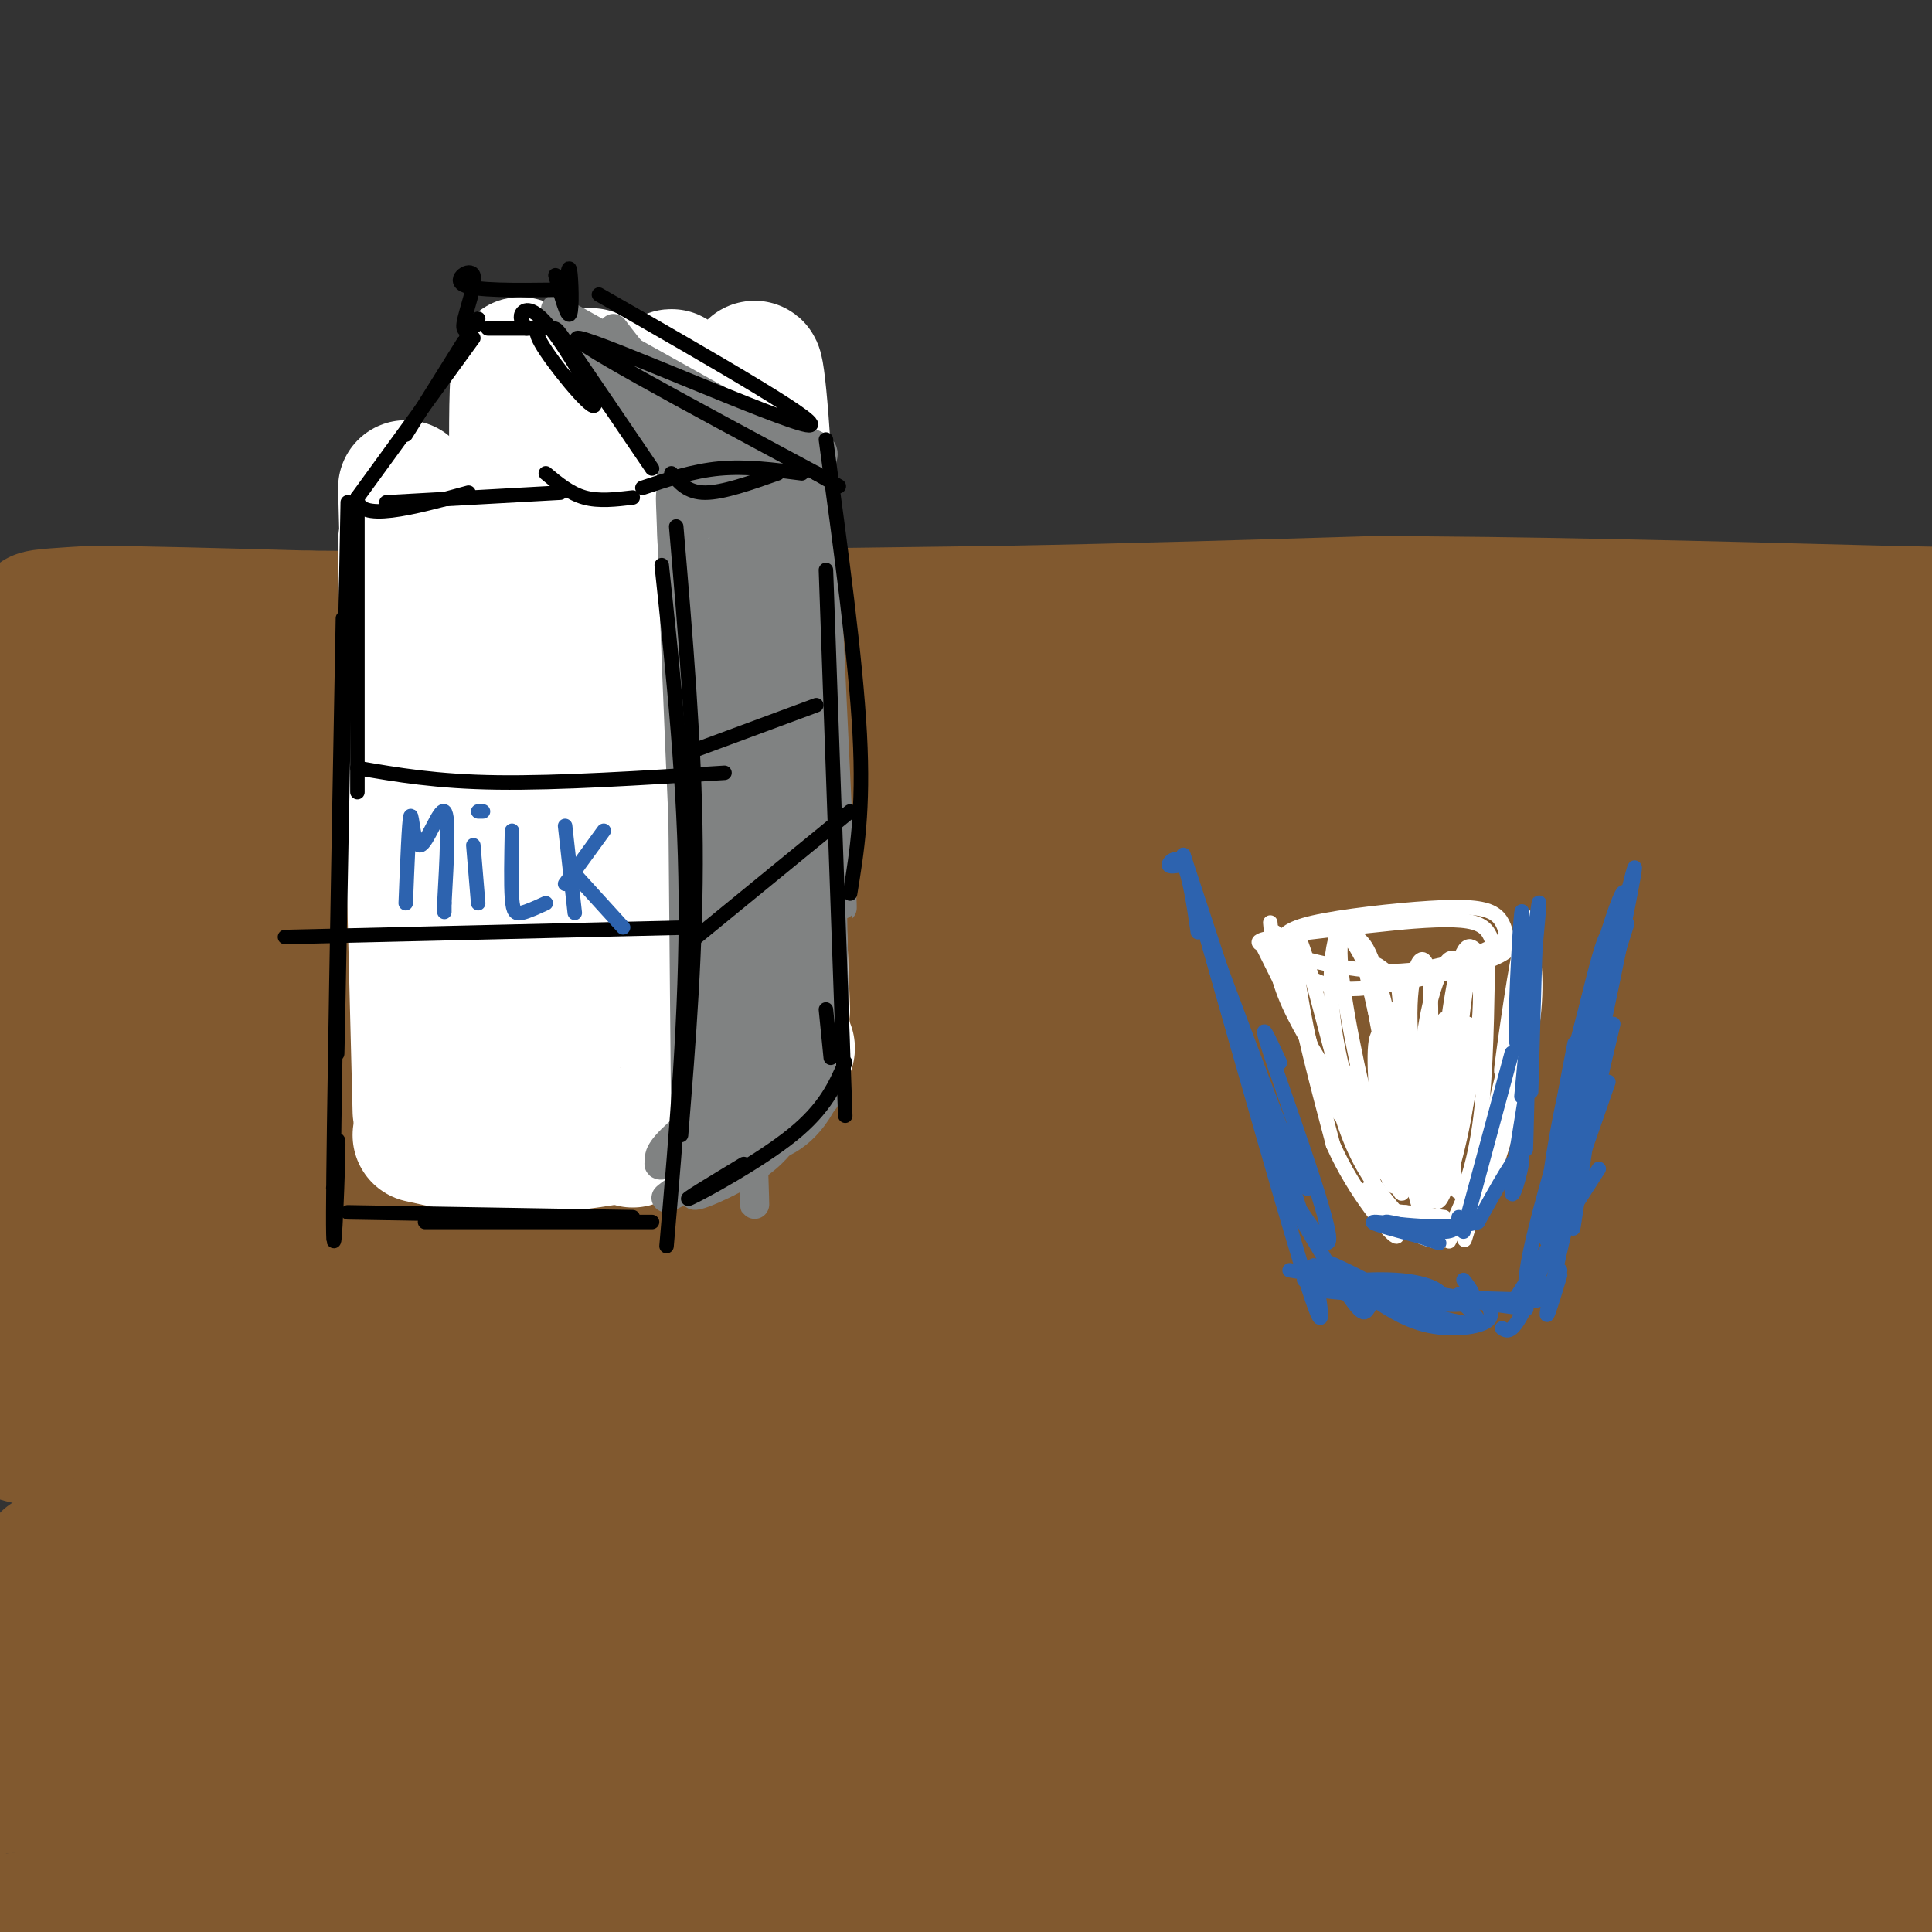 <svg viewBox='0 0 400 400' version='1.1' xmlns='http://www.w3.org/2000/svg' xmlns:xlink='http://www.w3.org/1999/xlink'><rect x="0" y="0" width="400" height="400" fill="#333333" stroke="none"/><g fill='none' stroke='rgb(129,89,47)' stroke-width='28' stroke-linecap='round' stroke-linejoin='round'><path d='M169,163c25.489,-4.956 50.978,-9.911 69,-13c18.022,-3.089 28.578,-4.311 69,-7c40.422,-2.689 110.711,-6.844 181,-11'/><path d='M385,134c-64.863,1.560 -129.726,3.119 -166,4c-36.274,0.881 -43.958,1.083 -74,6c-30.042,4.917 -82.440,14.548 -123,18c-40.560,3.452 -69.280,0.726 -98,-2'/><path d='M16,139c2.392,-1.828 4.784,-3.655 4,-5c-0.784,-1.345 -4.743,-2.206 10,0c14.743,2.206 48.189,7.481 75,10c26.811,2.519 46.988,2.284 68,1c21.012,-1.284 42.860,-3.618 64,-7c21.140,-3.382 41.574,-7.814 36,-8c-5.574,-0.186 -37.154,3.873 -108,6c-70.846,2.127 -180.956,2.322 -220,2c-39.044,-0.322 -7.022,-1.161 25,-2'/><path d='M-30,136c51.896,1.649 169.136,6.773 258,8c88.864,1.227 149.351,-1.442 130,-2c-19.351,-0.558 -118.539,0.994 -175,4c-56.461,3.006 -70.196,7.466 -105,18c-34.804,10.534 -90.678,27.144 -103,30c-12.322,2.856 18.908,-8.041 78,-15c59.092,-6.959 146.046,-9.979 233,-13'/><path d='M286,166c87.265,-6.659 188.926,-16.805 171,-9c-17.926,7.805 -155.439,33.563 -264,60c-108.561,26.437 -188.170,53.554 -214,61c-25.830,7.446 2.117,-4.779 23,-12c20.883,-7.221 34.700,-9.439 41,-13c6.300,-3.561 5.083,-8.465 121,-25c115.917,-16.535 348.967,-44.700 367,-49c18.033,-4.300 -178.953,15.265 -283,26c-104.047,10.735 -115.156,12.638 -162,21c-46.844,8.362 -129.422,23.181 -212,38'/><path d='M-126,264c-36.341,5.894 -21.193,1.629 -7,-7c14.193,-8.629 27.431,-21.624 42,-31c14.569,-9.376 30.471,-15.134 57,-21c26.529,-5.866 63.687,-11.840 75,-16c11.313,-4.160 -3.218,-6.507 84,-7c87.218,-0.493 276.187,0.867 320,3c43.813,2.133 -57.529,5.039 -149,4c-91.471,-1.039 -173.070,-6.022 -217,-8c-43.930,-1.978 -50.191,-0.950 -74,2c-23.809,2.950 -65.165,7.822 -88,8c-22.835,0.178 -27.148,-4.337 103,-6c130.148,-1.663 394.757,-0.475 491,0c96.243,0.475 24.122,0.238 -48,0'/><path d='M463,185c-72.941,-2.132 -231.295,-7.460 -299,-10c-67.705,-2.540 -44.761,-2.290 -87,5c-42.239,7.290 -149.660,21.621 -155,28c-5.340,6.379 91.401,4.805 130,3c38.599,-1.805 19.056,-3.842 133,9c113.944,12.842 361.376,40.564 436,51c74.624,10.436 -23.561,3.588 -59,2c-35.439,-1.588 -8.131,2.086 -72,-5c-63.869,-7.086 -218.913,-24.930 -330,-32c-111.087,-7.070 -178.216,-3.365 -198,-3c-19.784,0.365 7.776,-2.610 60,-1c52.224,1.610 129.112,7.805 206,14'/><path d='M228,246c67.573,4.277 133.506,7.969 182,10c48.494,2.031 79.549,2.402 109,1c29.451,-1.402 57.297,-4.578 72,-6c14.703,-1.422 16.263,-1.091 0,-4c-16.263,-2.909 -50.347,-9.057 -123,-21c-72.653,-11.943 -183.873,-29.682 -286,-37c-102.127,-7.318 -195.159,-4.214 -209,-4c-13.841,0.214 51.509,-2.462 111,-3c59.491,-0.538 113.121,1.063 165,3c51.879,1.937 102.005,4.210 161,8c58.995,3.790 126.858,9.096 151,13c24.142,3.904 4.564,6.407 -63,3c-67.564,-3.407 -183.113,-12.725 -243,-17c-59.887,-4.275 -64.110,-3.507 -88,-2c-23.890,1.507 -67.445,3.754 -111,6'/><path d='M56,196c-29.909,4.862 -49.181,14.016 -79,18c-29.819,3.984 -70.183,2.799 2,4c72.183,1.201 256.914,4.787 379,9c122.086,4.213 181.529,9.052 187,13c5.471,3.948 -43.028,7.005 -70,9c-26.972,1.995 -32.415,2.926 -72,1c-39.585,-1.926 -113.311,-6.711 -226,-10c-112.689,-3.289 -264.340,-5.083 -206,-1c58.340,4.083 326.670,14.041 595,24'/><path d='M566,263c101.263,3.347 56.919,-0.286 19,0c-37.919,0.286 -69.415,4.492 -144,4c-74.585,-0.492 -192.260,-5.682 -248,-8c-55.740,-2.318 -49.546,-1.765 -90,1c-40.454,2.765 -127.555,7.741 -141,8c-13.445,0.259 46.766,-4.199 59,-7c12.234,-2.801 -23.508,-3.945 67,0c90.508,3.945 307.266,12.978 403,16c95.734,3.022 70.443,0.032 92,-1c21.557,-1.032 89.960,-0.105 36,-4c-53.960,-3.895 -230.285,-12.610 -319,-16c-88.715,-3.390 -89.821,-1.455 -103,-1c-13.179,0.455 -38.433,-0.570 -91,4c-52.567,4.570 -132.448,14.734 -154,19c-21.552,4.266 15.224,2.633 52,1'/><path d='M4,279c34.360,0.253 94.259,0.385 192,5c97.741,4.615 233.325,13.714 309,17c75.675,3.286 91.441,0.759 101,0c9.559,-0.759 12.910,0.248 -19,-2c-31.910,-2.248 -99.080,-7.752 -173,-11c-73.920,-3.248 -154.588,-4.240 -190,-4c-35.412,0.240 -25.566,1.711 -83,3c-57.434,1.289 -182.147,2.397 -128,12c54.147,9.603 287.155,27.701 432,36c144.845,8.299 201.527,6.800 182,5c-19.527,-1.800 -115.264,-3.900 -211,-6'/><path d='M416,334c-74.286,-4.153 -154.503,-11.534 -221,-15c-66.497,-3.466 -119.276,-3.016 -137,-4c-17.724,-0.984 -0.393,-3.401 101,1c101.393,4.401 286.850,15.621 368,20c81.150,4.379 57.995,1.918 58,0c0.005,-1.918 23.170,-3.293 35,-5c11.830,-1.707 12.325,-3.745 11,-6c-1.325,-2.255 -4.470,-4.726 -17,-9c-12.530,-4.274 -34.443,-10.350 -85,-20c-50.557,-9.650 -129.756,-22.874 -177,-30c-47.244,-7.126 -62.532,-8.152 -90,-10c-27.468,-1.848 -67.115,-4.516 -113,-5c-45.885,-0.484 -98.007,1.216 -88,4c10.007,2.784 82.145,6.653 172,10c89.855,3.347 197.428,6.174 305,9'/><path d='M538,274c49.953,1.143 22.334,-0.498 18,0c-4.334,0.498 14.616,3.136 -54,8c-68.616,4.864 -224.797,11.956 -318,19c-93.203,7.044 -123.428,14.041 -131,15c-7.572,0.959 7.510,-4.118 31,-8c23.490,-3.882 55.387,-6.568 147,-7c91.613,-0.432 242.943,1.389 295,4c52.057,2.611 4.842,6.012 -26,9c-30.842,2.988 -45.312,5.563 -63,8c-17.688,2.437 -38.594,4.737 -89,5c-50.406,0.263 -130.313,-1.513 -202,2c-71.687,3.513 -135.153,12.313 -134,12c1.153,-0.313 66.926,-9.738 116,-14c49.074,-4.262 81.450,-3.361 145,-2c63.550,1.361 158.275,3.180 253,5'/><path d='M526,330c41.740,1.874 19.589,4.060 -106,9c-125.589,4.940 -354.617,12.634 -441,14c-86.383,1.366 -30.121,-3.594 15,-9c45.121,-5.406 79.101,-11.257 89,-15c9.899,-3.743 -4.283,-5.380 94,-5c98.283,0.380 309.031,2.775 380,5c70.969,2.225 2.158,4.279 -35,6c-37.158,1.721 -42.664,3.109 -74,4c-31.336,0.891 -88.501,1.286 -160,-1c-71.499,-2.286 -157.333,-7.254 -222,-8c-64.667,-0.746 -108.168,2.728 -109,3c-0.832,0.272 41.004,-2.659 63,-4c21.996,-1.341 24.153,-1.092 85,4c60.847,5.092 180.385,15.026 266,21c85.615,5.974 137.308,7.987 189,10'/><path d='M560,364c2.691,1.974 -85.083,1.910 -168,0c-82.917,-1.910 -160.978,-5.666 -218,-6c-57.022,-0.334 -93.005,2.752 -126,6c-32.995,3.248 -63.003,6.657 -51,6c12.003,-0.657 66.017,-5.381 117,-6c50.983,-0.619 98.936,2.865 182,3c83.064,0.135 201.241,-3.080 198,-3c-3.241,0.080 -127.898,3.456 -208,7c-80.102,3.544 -115.647,7.258 -142,10c-26.353,2.742 -43.513,4.513 -76,10c-32.487,5.487 -80.302,14.691 -64,15c16.302,0.309 96.720,-8.278 178,-11c81.280,-2.722 163.422,0.421 225,0c61.578,-0.421 102.594,-4.406 116,-6c13.406,-1.594 -0.797,-0.797 -15,0'/><path d='M508,389c-68.893,0.739 -233.624,2.586 -325,6c-91.376,3.414 -109.395,8.397 -97,11c12.395,2.603 55.206,2.828 116,3c60.794,0.172 139.572,0.290 208,-3c68.428,-3.290 126.505,-9.989 152,-13c25.495,-3.011 18.408,-2.333 14,-4c-4.408,-1.667 -6.139,-5.680 1,-8c7.139,-2.320 23.146,-2.947 -41,-4c-64.146,-1.053 -208.447,-2.530 -318,2c-109.553,4.530 -184.360,15.068 -218,19c-33.640,3.932 -26.115,1.258 -26,0c0.115,-1.258 -7.181,-1.099 -5,-5c2.181,-3.901 13.839,-11.860 18,-16c4.161,-4.140 0.827,-4.460 25,-11c24.173,-6.540 75.854,-19.299 97,-26c21.146,-6.701 11.756,-7.343 8,-10c-3.756,-2.657 -1.878,-7.328 0,-12'/><path d='M117,318c-7.789,-8.815 -27.260,-24.853 -48,-34c-20.740,-9.147 -42.748,-11.402 -51,-10c-8.252,1.402 -2.747,6.461 -3,6c-0.253,-0.461 -6.264,-6.443 8,13c14.264,19.443 48.802,64.312 53,74c4.198,9.688 -21.943,-15.803 -38,-29c-16.057,-13.197 -22.028,-14.098 -28,-15'/><path d='M20,129c-5.917,-0.333 -11.833,-0.667 -12,-1c-0.167,-0.333 5.417,-0.667 11,-1'/><path d='M19,127c9.333,0.000 27.167,0.500 45,1'/><path d='M64,128c17.333,0.167 38.167,0.083 59,0'/><path d='M123,128c24.000,-0.167 54.500,-0.583 85,-1'/><path d='M208,127c26.833,-0.500 51.417,-1.250 76,-2'/><path d='M284,125c30.500,0.000 68.750,1.000 107,2'/><path d='M391,127c27.933,0.533 44.267,0.867 52,2c7.733,1.133 6.867,3.067 6,5'/></g>
<g fill='none' stroke='rgb(255,255,255)' stroke-width='28' stroke-linecap='round' stroke-linejoin='round'><path d='M84,116c0.000,0.000 2.000,72.000 2,72'/><path d='M84,101c0.000,0.000 3.000,115.000 3,115'/><path d='M84,112c0.000,0.000 3.000,118.000 3,118'/><path d='M87,235c0.000,0.000 9.000,2.000 9,2'/><path d='M88,232c0.000,0.000 15.000,0.000 15,0'/><path d='M88,231c5.583,2.500 11.167,5.000 16,6c4.833,1.000 8.917,0.500 13,0'/><path d='M100,234c3.083,1.417 6.167,2.833 11,3c4.833,0.167 11.417,-0.917 18,-2'/><path d='M103,236c0.000,0.000 24.000,-1.000 24,-1'/><path d='M131,236c0.000,0.000 32.000,-19.000 32,-19'/><path d='M142,231c0.000,0.000 20.000,-18.000 20,-18'/><path d='M162,209c0.000,0.000 -3.000,-75.000 -3,-75'/><path d='M161,198c-2.264,-45.327 -4.527,-90.653 -5,-110c-0.473,-19.347 0.846,-12.714 2,5c1.154,17.714 2.143,46.509 2,75c-0.143,28.491 -1.420,56.678 -6,27c-4.580,-29.678 -12.464,-117.221 -15,-117c-2.536,0.221 0.275,88.206 1,120c0.725,31.794 -0.638,7.397 -2,-17'/><path d='M138,181c-3.855,-33.214 -12.493,-107.747 -16,-103c-3.507,4.747 -1.881,88.776 -3,115c-1.119,26.224 -4.981,-5.356 -7,-35c-2.019,-29.644 -2.196,-57.352 -3,-72c-0.804,-14.648 -2.236,-16.236 -2,10c0.236,26.236 2.141,80.294 2,101c-0.141,20.706 -2.326,8.059 -4,-4c-1.674,-12.059 -2.837,-23.529 -4,-35'/><path d='M101,158c-0.218,-13.905 1.238,-31.169 3,-21c1.762,10.169 3.831,47.769 5,65c1.169,17.231 1.437,14.093 2,5c0.563,-9.093 1.421,-24.140 3,-23c1.579,1.140 3.880,18.469 5,24c1.120,5.531 1.060,-0.734 1,-7'/></g>
<g fill='none' stroke='rgb(128,130,130)' stroke-width='6' stroke-linecap='round' stroke-linejoin='round'><path d='M142,239c0.000,0.000 -1.000,-114.000 -1,-114'/><path d='M144,228c-2.333,-51.333 -4.667,-102.667 -5,-122c-0.333,-19.333 1.333,-6.667 3,6'/><path d='M142,122c-0.833,-6.167 -1.667,-12.333 -2,-13c-0.333,-0.667 -0.167,4.167 0,9'/><path d='M140,100c1.178,8.467 2.356,16.933 3,15c0.644,-1.933 0.756,-14.267 1,-17c0.244,-2.733 0.622,4.133 1,11'/><path d='M136,94c-7.689,-9.689 -15.378,-19.378 -13,-17c2.378,2.378 14.822,16.822 16,18c1.178,1.178 -8.911,-10.911 -19,-23'/><path d='M115,64c0.000,0.000 43.000,24.000 43,24'/><path d='M127,68c3.756,4.976 7.512,9.952 15,14c7.488,4.048 18.708,7.167 24,9c5.292,1.833 4.655,2.381 4,5c-0.655,2.619 -1.327,7.310 -2,12'/><path d='M168,108c-0.500,4.167 -0.750,8.583 -1,13'/><path d='M167,98c0.000,0.000 5.000,70.000 5,70'/><path d='M170,96c1.667,35.750 3.333,71.500 4,85c0.667,13.500 0.333,4.750 0,-4'/><path d='M171,117c0.000,0.000 2.000,104.000 2,104'/><path d='M173,221c-5.378,20.000 -19.822,18.000 -25,16c-5.178,-2.000 -1.089,-4.000 3,-6'/><path d='M153,150c1.989,59.080 3.978,118.159 3,94c-0.978,-24.159 -4.922,-131.558 -6,-133c-1.078,-1.442 0.710,103.073 -1,113c-1.710,9.927 -6.917,-74.735 -9,-106c-2.083,-31.265 -1.041,-9.132 0,13'/><path d='M140,131c1.978,31.723 6.925,104.532 8,97c1.075,-7.532 -1.720,-95.405 -2,-111c-0.280,-15.595 1.956,41.088 4,75c2.044,33.912 3.896,45.053 4,20c0.104,-25.053 -1.542,-86.301 -1,-93c0.542,-6.699 3.271,41.150 6,89'/><path d='M159,208c1.709,22.403 2.982,33.912 2,4c-0.982,-29.912 -4.219,-101.244 -3,-97c1.219,4.244 6.894,84.065 8,84c1.106,-0.065 -2.356,-80.018 -2,-83c0.356,-2.982 4.530,71.005 6,93c1.470,21.995 0.235,-8.003 -1,-38'/><path d='M169,171c-1.453,-18.667 -4.585,-46.333 -3,-35c1.585,11.333 7.888,61.667 3,82c-4.888,20.333 -20.968,10.667 -24,6c-3.032,-4.667 6.984,-4.333 17,-4'/><path d='M162,220c-3.075,3.615 -19.262,14.651 -24,19c-4.738,4.349 1.974,2.011 10,-4c8.026,-6.011 17.368,-15.694 14,-15c-3.368,0.694 -19.445,11.764 -24,17c-4.555,5.236 2.413,4.639 8,3c5.587,-1.639 9.794,-4.319 14,-7'/><path d='M160,233c-4.811,3.442 -23.839,15.547 -22,15c1.839,-0.547 24.544,-13.744 27,-15c2.456,-1.256 -15.339,9.431 -20,13c-4.661,3.569 3.811,0.020 9,-3c5.189,-3.020 7.094,-5.510 9,-8'/><path d='M163,235c4.123,-3.732 9.931,-9.064 7,-7c-2.931,2.064 -14.600,11.522 -16,13c-1.400,1.478 7.469,-5.025 10,-17c2.531,-11.975 -1.277,-29.421 -3,-32c-1.723,-2.579 -1.362,9.711 -1,22'/><path d='M160,214c-0.200,5.067 -0.200,6.733 0,3c0.200,-3.733 0.600,-12.867 1,-22'/><path d='M151,99c0.091,-5.198 0.183,-10.396 1,-3c0.817,7.396 2.360,27.385 2,25c-0.360,-2.385 -2.622,-27.144 -1,-28c1.622,-0.856 7.129,22.193 8,25c0.871,2.807 -2.894,-14.626 -7,-22c-4.106,-7.374 -8.553,-4.687 -13,-2'/><path d='M141,94c3.182,3.329 17.639,12.651 17,9c-0.639,-3.651 -16.372,-20.274 -23,-25c-6.628,-4.726 -4.149,2.446 2,9c6.149,6.554 15.968,12.489 17,11c1.032,-1.489 -6.722,-10.401 -12,-15c-5.278,-4.599 -8.079,-4.885 -9,-4c-0.921,0.885 0.040,2.943 1,5'/><path d='M134,84c7.558,6.747 25.953,21.115 28,21c2.047,-0.115 -12.256,-14.711 -13,-15c-0.744,-0.289 12.069,13.730 15,16c2.931,2.270 -4.020,-7.209 -6,-10c-1.980,-2.791 1.010,1.104 4,5'/><path d='M162,101c1.486,0.019 3.201,-2.434 3,2c-0.201,4.434 -2.317,15.754 -3,15c-0.683,-0.754 0.068,-13.583 1,-17c0.932,-3.417 2.044,2.579 3,4c0.956,1.421 1.758,-1.733 1,-5c-0.758,-3.267 -3.074,-6.648 -5,-8c-1.926,-1.352 -3.463,-0.676 -5,0'/><path d='M157,92c-1.000,2.167 -1.000,7.583 -1,13'/><path d='M152,101c-0.899,4.726 -1.798,9.452 -2,8c-0.202,-1.452 0.292,-9.083 0,-9c-0.292,0.083 -1.369,7.881 -3,8c-1.631,0.119 -3.815,-7.440 -6,-15'/><path d='M125,72c0.000,0.000 -7.000,-3.000 -7,-3'/></g>
<g fill='none' stroke='rgb(0,0,0)' stroke-width='3' stroke-linecap='round' stroke-linejoin='round'><path d='M99,66c0.000,0.000 -15.000,24.000 -15,24'/><path d='M98,70c0.000,0.000 -24.000,33.000 -24,33'/><path d='M74,103c-0.167,5.333 11.417,2.167 23,-1'/><path d='M80,104c0.000,0.000 36.000,-2.000 36,-2'/><path d='M113,98c2.500,2.083 5.000,4.167 8,5c3.000,0.833 6.500,0.417 10,0'/><path d='M135,97c-6.898,-10.161 -13.796,-20.321 -17,-25c-3.204,-4.679 -2.713,-3.875 -4,-4c-1.287,-0.125 -4.353,-1.177 -2,3c2.353,4.177 10.126,13.584 11,13c0.874,-0.584 -5.149,-11.157 -9,-16c-3.851,-4.843 -5.529,-3.955 -6,-3c-0.471,0.955 0.264,1.978 1,3'/><path d='M101,68c4.917,0.000 9.833,0.000 11,0c1.167,0.000 -1.417,0.000 -4,0'/><path d='M99,67c-1.667,1.185 -3.333,2.369 -3,0c0.333,-2.369 2.667,-8.292 2,-10c-0.667,-1.708 -4.333,0.798 -2,2c2.333,1.202 10.667,1.101 19,1'/><path d='M115,57c1.244,4.489 2.489,8.978 3,8c0.511,-0.978 0.289,-7.422 0,-9c-0.289,-1.578 -0.644,1.711 -1,5'/><path d='M74,107c0.000,0.000 0.000,57.000 0,57'/><path d='M72,104c-0.833,44.000 -1.667,88.000 -2,105c-0.333,17.000 -0.167,7.000 0,-3'/><path d='M71,128c-0.978,53.422 -1.956,106.844 -2,123c-0.044,16.156 0.844,-4.956 1,-12c0.156,-7.044 -0.422,-0.022 -1,7'/><path d='M133,101c5.250,-1.750 10.500,-3.500 16,-4c5.500,-0.500 11.250,0.250 17,1'/><path d='M139,98c1.667,2.000 3.333,4.000 7,4c3.667,0.000 9.333,-2.000 15,-4'/><path d='M124,61c24.467,14.022 48.933,28.044 43,27c-5.933,-1.044 -42.267,-17.156 -47,-18c-4.733,-0.844 22.133,13.578 49,28'/><path d='M169,98c8.167,4.667 4.083,2.333 0,0'/><path d='M171,91c3.083,22.667 6.167,45.333 7,61c0.833,15.667 -0.583,24.333 -2,33'/><path d='M171,118c0.000,0.000 4.000,113.000 4,113'/><path d='M171,209c0.000,0.000 1.000,10.000 1,10'/><path d='M175,220c-2.067,4.733 -4.133,9.467 -11,15c-6.867,5.533 -18.533,11.867 -21,13c-2.467,1.133 4.267,-2.933 11,-7'/><path d='M140,109c1.917,22.500 3.833,45.000 4,66c0.167,21.000 -1.417,40.500 -3,60'/><path d='M137,117c2.417,22.750 4.833,45.500 5,69c0.167,23.500 -1.917,47.750 -4,72'/><path d='M131,252c0.000,0.000 -59.000,-1.000 -59,-1'/><path d='M88,253c0.000,0.000 47.000,0.000 47,0'/><path d='M74,159c8.167,1.417 16.333,2.833 29,3c12.667,0.167 29.833,-0.917 47,-2'/><path d='M142,156c0.000,0.000 27.000,-10.000 27,-10'/><path d='M176,168c0.000,0.000 -33.000,27.000 -33,27'/><path d='M144,192c0.000,0.000 -85.000,2.000 -85,2'/></g>
<g fill='none' stroke='rgb(45,99,175)' stroke-width='3' stroke-linecap='round' stroke-linejoin='round'><path d='M84,187c0.345,-8.607 0.690,-17.214 1,-18c0.310,-0.786 0.583,6.250 2,6c1.417,-0.250 3.976,-7.786 5,-7c1.024,0.786 0.512,9.893 0,19'/><path d='M92,187c0.000,3.167 0.000,1.583 0,0'/><path d='M98,175c0.000,0.000 1.000,12.000 1,12'/><path d='M100,168c0.000,0.000 -1.000,0.000 -1,0'/><path d='M106,172c-0.111,5.533 -0.222,11.067 0,14c0.222,2.933 0.778,3.267 2,3c1.222,-0.267 3.111,-1.133 5,-2'/><path d='M117,171c0.000,0.000 2.000,18.000 2,18'/><path d='M117,183c0.000,0.000 8.000,-11.000 8,-11'/><path d='M119,181c0.000,0.000 10.000,11.000 10,11'/><path d='M247,184c0.000,0.000 14.000,44.000 14,44'/><path d='M245,177c0.000,0.000 25.000,76.000 25,76'/><path d='M249,191c9.083,32.083 18.167,64.167 22,76c3.833,11.833 2.417,3.417 1,-5'/><path d='M273,265c0.000,0.000 43.000,6.000 43,6'/><path d='M267,263c0.000,0.000 44.000,7.000 44,7'/><path d='M282,268c8.750,1.250 17.500,2.500 21,2c3.500,-0.500 1.750,-2.750 0,-5'/><path d='M270,265c4.250,1.557 8.501,3.113 14,4c5.499,0.887 12.247,1.104 14,0c1.753,-1.104 -1.490,-3.528 -9,-4c-7.510,-0.472 -19.289,1.008 -16,2c3.289,0.992 21.644,1.496 40,2'/><path d='M311,275c1.167,0.750 2.333,1.500 6,-7c3.667,-8.500 9.833,-26.250 16,-44'/><path d='M319,269c-2.578,0.822 -5.156,1.644 -1,-15c4.156,-16.644 15.044,-50.756 18,-60c2.956,-9.244 -2.022,6.378 -7,22'/><path d='M322,247c-0.924,5.932 -1.848,11.863 -2,9c-0.152,-2.863 0.468,-14.521 5,-34c4.532,-19.479 12.977,-46.777 11,-34c-1.977,12.777 -14.375,65.631 -14,63c0.375,-2.631 13.524,-60.747 16,-70c2.476,-9.253 -5.721,30.356 -9,45c-3.279,14.644 -1.639,4.322 0,-6'/><path d='M329,220c0.000,-1.333 0.000,-1.667 0,-2'/></g>
<g fill='none' stroke='rgb(255,255,255)' stroke-width='3' stroke-linecap='round' stroke-linejoin='round'><path d='M261,195c0.000,0.000 0.100,0.100 0.1,0.1'/><path d='M261,195c0.000,0.000 6.000,12.000 6,12'/><path d='M263,191c0.417,4.750 0.833,9.500 3,15c2.167,5.500 6.083,11.750 10,18'/><path d='M264,193c3.911,12.578 7.822,25.156 10,31c2.178,5.844 2.622,4.956 3,4c0.378,-0.956 0.689,-1.978 1,-3'/><path d='M268,198c1.576,10.182 3.152,20.364 6,27c2.848,6.636 6.970,9.727 7,7c0.030,-2.727 -4.030,-11.273 -5,-11c-0.970,0.273 1.152,9.364 4,16c2.848,6.636 6.424,10.818 10,15'/><path d='M290,252c0.405,1.909 -3.582,-0.818 -8,-13c-4.418,-12.182 -9.266,-33.818 -12,-42c-2.734,-8.182 -3.352,-2.909 -2,6c1.352,8.909 4.676,21.455 8,34'/><path d='M276,237c4.476,10.131 11.667,18.458 13,19c1.333,0.542 -3.190,-6.702 -5,-9c-1.810,-2.298 -0.905,0.351 0,3'/><path d='M284,250c1.834,1.731 6.420,4.558 10,6c3.580,1.442 6.156,1.500 3,0c-3.156,-1.500 -12.042,-4.557 -11,-5c1.042,-0.443 12.011,1.727 13,2c0.989,0.273 -8.003,-1.351 -11,-2c-2.997,-0.649 0.002,-0.325 3,0'/><path d='M291,251c1.833,0.167 4.917,0.583 8,1'/><path d='M300,257c0.000,0.000 6.000,-12.000 6,-12'/><path d='M300,255c0.000,0.000 11.000,-25.000 11,-25'/><path d='M305,248c0.000,0.000 6.000,-25.000 6,-25'/><path d='M305,251c-1.333,4.333 -2.667,8.667 -1,3c1.667,-5.667 6.333,-21.333 11,-37'/><path d='M308,247c3.756,-11.867 7.511,-23.733 9,-33c1.489,-9.267 0.711,-15.933 0,-17c-0.711,-1.067 -1.356,3.467 -2,8'/><path d='M312,218c-2.234,14.466 -4.469,28.931 -3,19c1.469,-9.931 6.641,-44.260 7,-47c0.359,-2.740 -4.096,26.108 -5,31c-0.904,4.892 1.742,-14.174 3,-21c1.258,-6.826 1.129,-1.413 1,4'/><path d='M315,193c-0.881,2.000 -1.762,4.000 -7,6c-5.238,2.000 -14.833,4.000 -21,5c-6.167,1.000 -8.905,1.000 -12,0c-3.095,-1.000 -6.548,-3.000 -10,-5'/><path d='M265,199c-1.635,-1.485 -0.723,-2.699 0,-4c0.723,-1.301 1.256,-2.689 7,-4c5.744,-1.311 16.700,-2.545 24,-3c7.300,-0.455 10.943,-0.130 13,1c2.057,1.130 2.529,3.065 3,5'/><path d='M312,194c-3.102,2.563 -12.357,6.470 -22,7c-9.643,0.530 -19.673,-2.319 -25,-4c-5.327,-1.681 -5.951,-2.195 -1,-3c4.951,-0.805 15.475,-1.903 26,-3'/><path d='M290,191c7.200,-0.644 12.200,-0.756 15,0c2.800,0.756 3.400,2.378 4,4'/><path d='M283,202c3.466,15.202 6.932,30.405 9,35c2.068,4.595 2.740,-1.417 0,-12c-2.740,-10.583 -8.890,-25.738 -12,-30c-3.110,-4.262 -3.181,2.368 -1,15c2.181,12.632 6.612,31.266 9,35c2.388,3.734 2.733,-7.432 2,-17c-0.733,-9.568 -2.543,-17.538 -4,-23c-1.457,-5.462 -2.559,-8.418 -4,-10c-1.441,-1.582 -3.220,-1.791 -5,-2'/><path d='M277,193c-1.401,3.045 -2.405,11.657 0,24c2.405,12.343 8.217,28.418 11,26c2.783,-2.418 2.537,-23.330 2,-33c-0.537,-9.670 -1.365,-8.097 -3,-9c-1.635,-0.903 -4.078,-4.280 -3,4c1.078,8.280 5.676,28.219 8,38c2.324,9.781 2.376,9.405 3,-1c0.624,-10.405 1.822,-30.840 1,-39c-0.822,-8.160 -3.663,-4.046 -4,5c-0.337,9.046 1.832,23.023 4,37'/><path d='M296,245c2.302,-3.409 6.056,-30.430 6,-41c-0.056,-10.570 -3.921,-4.689 -6,4c-2.079,8.689 -2.373,20.187 -2,29c0.373,8.813 1.413,14.943 4,10c2.587,-4.943 6.721,-20.957 8,-33c1.279,-12.043 -0.296,-20.115 -2,-12c-1.704,8.115 -3.536,32.415 -3,41c0.536,8.585 3.439,1.453 5,-8c1.561,-9.453 1.781,-21.226 2,-33'/><path d='M308,202c0.070,-5.917 -0.755,-4.210 -2,-5c-1.245,-0.790 -2.911,-4.078 -5,7c-2.089,11.078 -4.601,36.521 -4,43c0.601,6.479 4.315,-6.006 6,-15c1.685,-8.994 1.343,-14.497 1,-20'/><path d='M299,211c-3.955,16.119 -7.910,32.239 -9,31c-1.090,-1.239 0.683,-19.835 0,-28c-0.683,-8.165 -3.824,-5.898 -4,4c-0.176,9.898 2.613,27.426 4,29c1.387,1.574 1.374,-12.807 0,-22c-1.374,-9.193 -4.107,-13.198 -5,-10c-0.893,3.198 0.053,13.599 1,24'/><path d='M279,222c0.000,0.000 9.000,21.000 9,21'/></g>
<g fill='none' stroke='rgb(45,99,175)' stroke-width='3' stroke-linecap='round' stroke-linejoin='round'><path d='M245,179c-1.533,0.311 -3.067,0.622 -3,0c0.067,-0.622 1.733,-2.178 3,0c1.267,2.178 2.133,8.089 3,14'/><path d='M245,177c0.000,0.000 12.000,42.000 12,42'/><path d='M247,185c9.250,25.000 18.500,50.000 22,58c3.500,8.000 1.250,-1.000 -1,-10'/><path d='M265,220c-2.400,-5.200 -4.800,-10.400 -2,-2c2.800,8.400 10.800,30.400 12,37c1.200,6.600 -4.400,-2.200 -10,-11'/><path d='M265,244c1.418,3.597 9.963,18.091 14,24c4.037,5.909 3.567,3.233 5,2c1.433,-1.233 4.771,-1.024 2,-3c-2.771,-1.976 -11.649,-6.136 -12,-6c-0.351,0.136 7.824,4.568 16,9'/><path d='M290,270c5.911,2.467 12.689,4.133 15,4c2.311,-0.133 0.156,-2.067 -2,-4'/><path d='M279,265c4.911,3.711 9.822,7.422 15,9c5.178,1.578 10.622,1.022 13,0c2.378,-1.022 1.689,-2.511 1,-4'/><path d='M302,268c4.750,1.417 9.500,2.833 13,2c3.500,-0.833 5.750,-3.917 8,-7'/><path d='M313,270c0.000,0.000 18.000,-28.000 18,-28'/><path d='M323,264c-1.917,6.333 -3.833,12.667 -2,4c1.833,-8.667 7.417,-32.333 13,-56'/><path d='M331,219c-3.149,21.268 -6.298,42.536 -5,33c1.298,-9.536 7.042,-49.875 7,-57c-0.042,-7.125 -5.869,18.964 -8,28c-2.131,9.036 -0.565,1.018 1,-7'/><path d='M318,191c0.000,0.000 -1.000,35.000 -1,35'/><path d='M317,195c-0.417,16.917 -0.833,33.833 -1,40c-0.167,6.167 -0.083,1.583 0,-3'/><path d='M317,220c-2.111,12.600 -4.222,25.200 -4,27c0.222,1.800 2.778,-7.200 2,-8c-0.778,-0.800 -4.889,6.600 -9,14'/><path d='M306,253c-6.467,2.044 -18.133,0.156 -21,0c-2.867,-0.156 3.067,1.422 9,3'/><path d='M294,256c2.841,0.974 5.442,1.911 3,1c-2.442,-0.911 -9.927,-3.668 -10,-4c-0.073,-0.332 7.265,1.762 11,2c3.735,0.238 3.868,-1.381 4,-3'/><path d='M303,255c0.000,0.000 10.000,-37.000 10,-37'/><path d='M315,227c1.138,-12.050 2.276,-24.099 3,-32c0.724,-7.901 1.034,-11.653 0,-4c-1.034,7.653 -3.411,26.711 -4,25c-0.589,-1.711 0.611,-24.191 1,-27c0.389,-2.809 -0.032,14.055 0,19c0.032,4.945 0.516,-2.027 1,-9'/></g>
</svg>